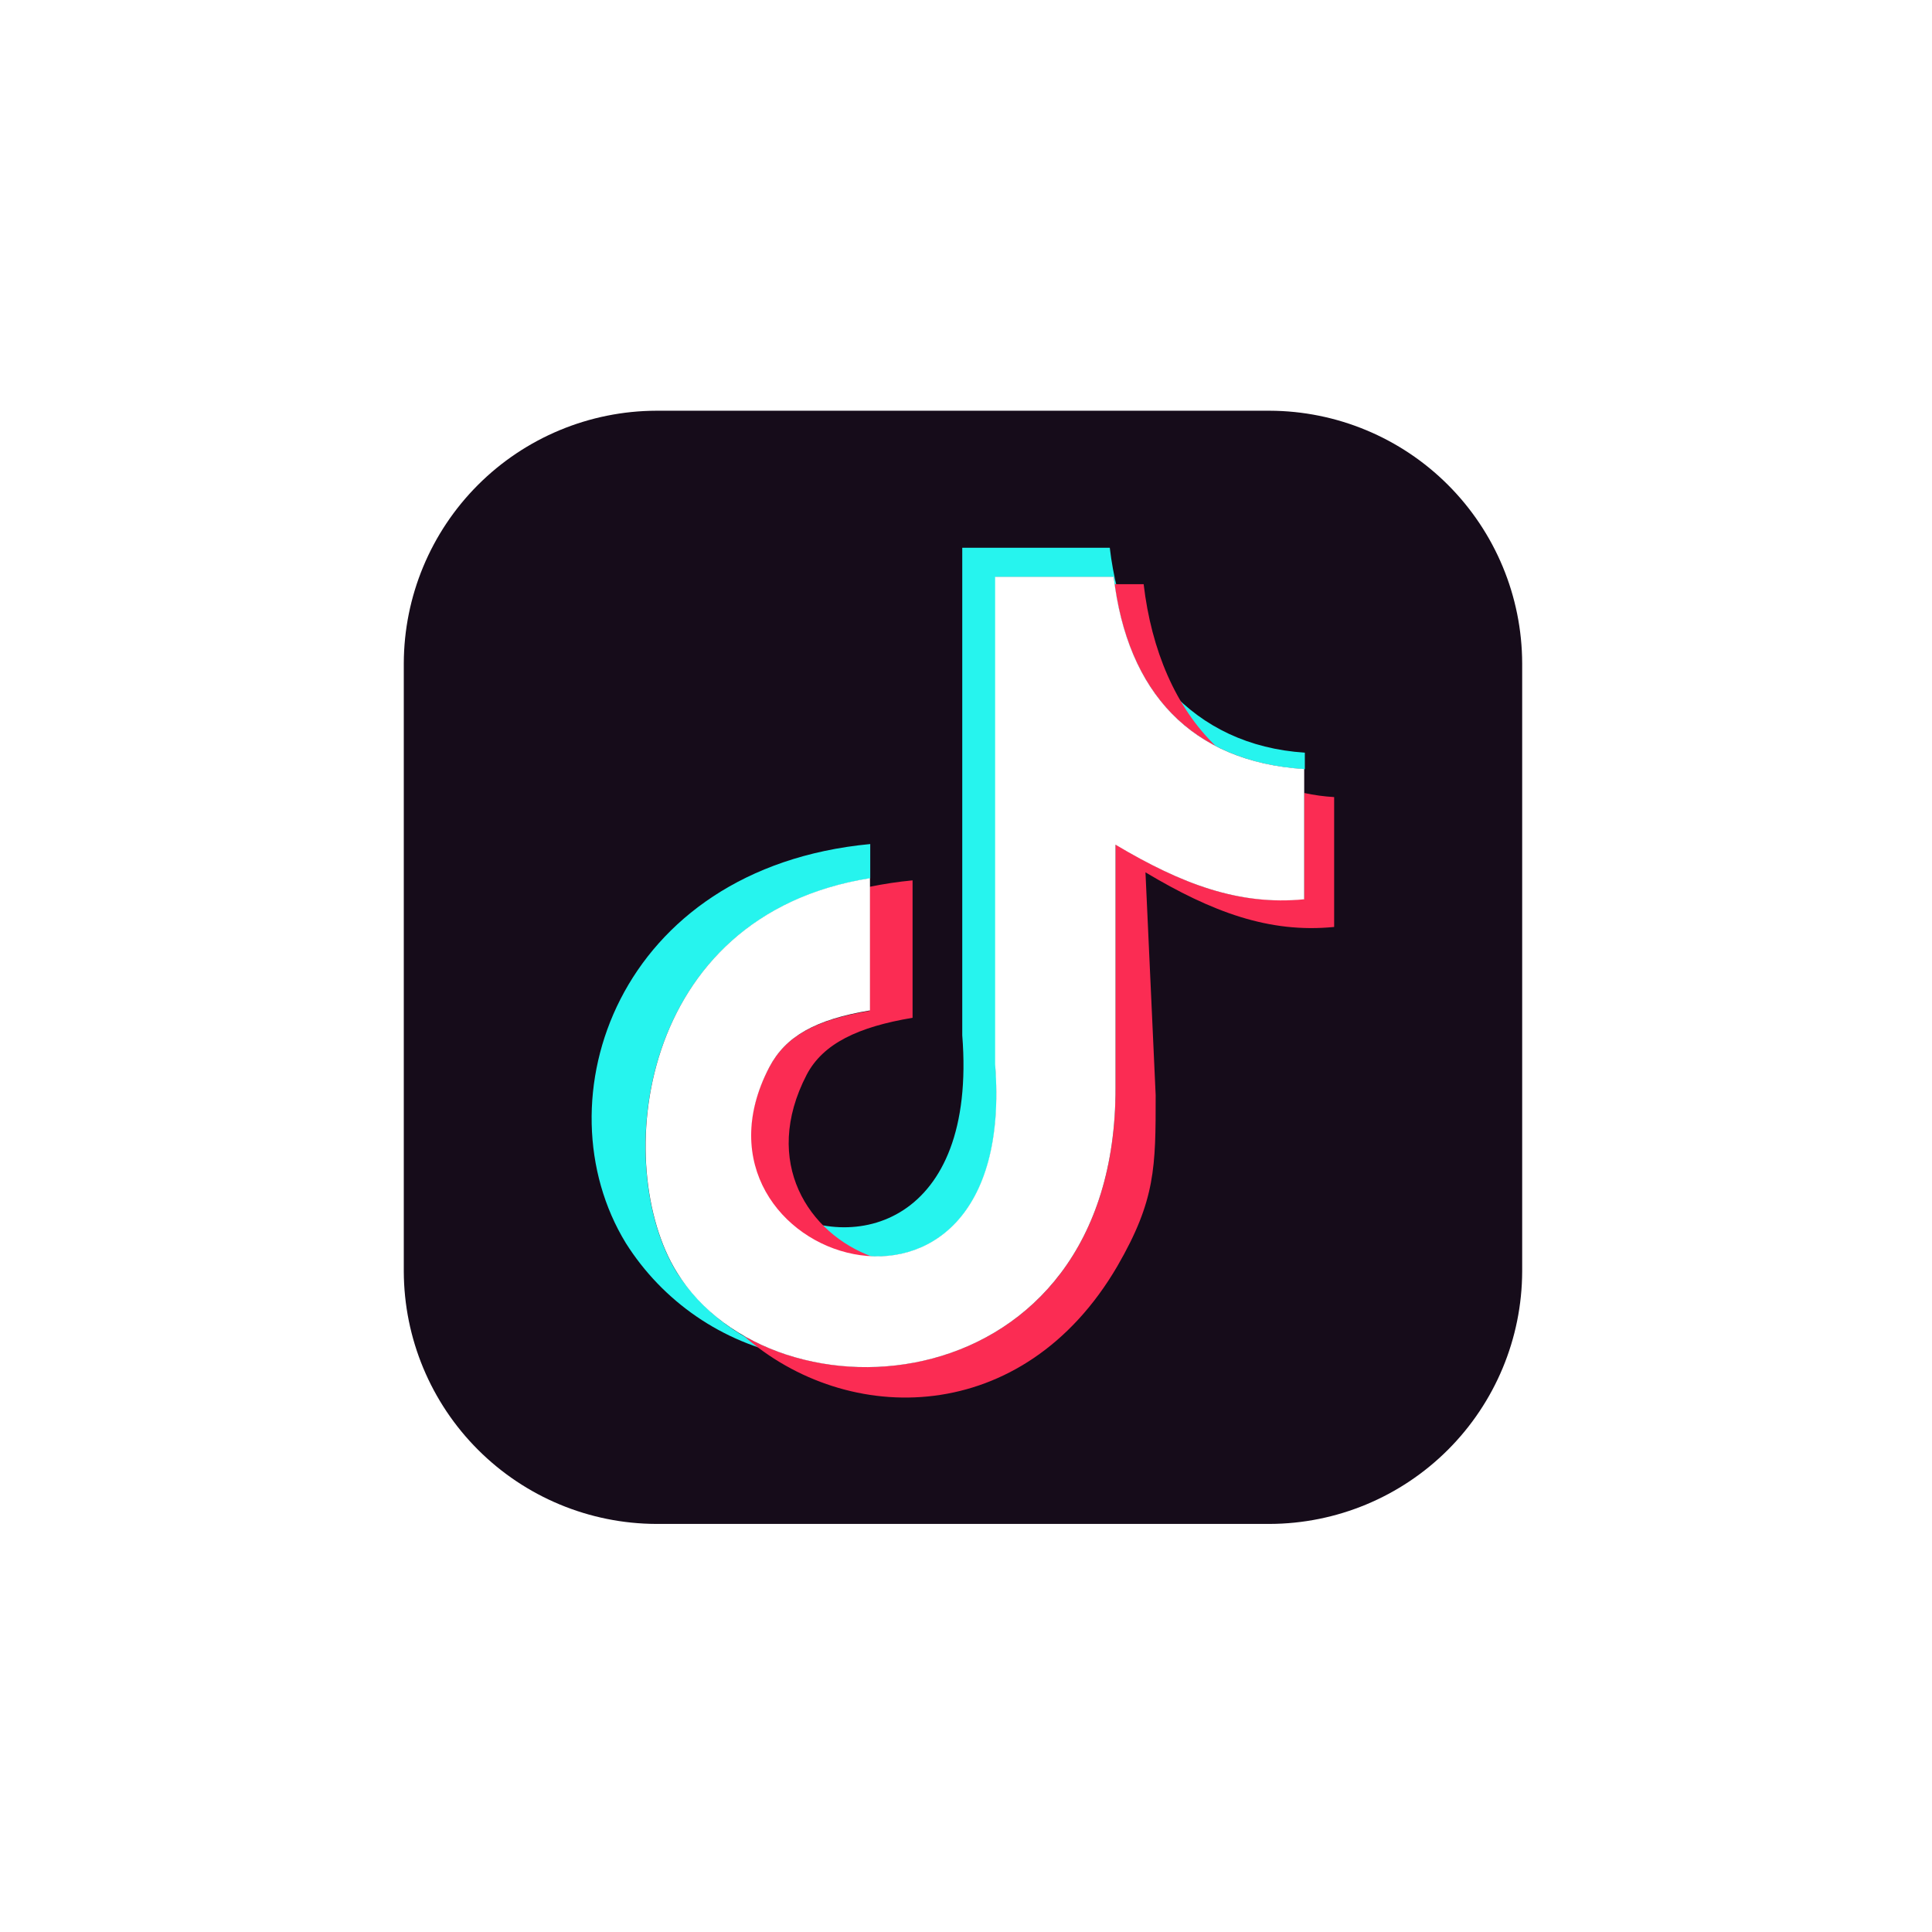 <svg xmlns="http://www.w3.org/2000/svg" width="210" height="210" viewBox="0 0 210 210" fill="none"><g filter="url(#filter0_d_103_1856)"><path fill-rule="evenodd" clip-rule="evenodd" d="M71.343 44.644H138.001C145.276 44.664 152.247 47.563 157.39 52.707C162.534 57.851 165.433 64.822 165.454 72.096V138.201C165.431 145.473 162.531 152.442 157.387 157.583C152.243 162.725 145.274 165.623 138.001 165.644H71.343C64.07 165.623 57.101 162.725 51.958 157.583C46.814 152.442 43.914 145.473 43.89 138.201V72.096C43.911 64.822 46.81 57.851 51.954 52.707C57.098 47.563 64.069 44.664 71.343 44.644Z" fill="#160C1A"></path><path fill-rule="evenodd" clip-rule="evenodd" d="M120.629 59.542C122.104 72.136 129.652 81.02 141.83 81.811V93.752V83.612C129.573 82.83 122.559 75.312 121.055 62.728H108.194V115.704C110.064 139.556 91.485 140.269 84.372 131.226C92.662 136.44 106.216 133.047 104.593 112.529V59.542H120.629ZM85.886 147.381C82.233 146.658 78.766 145.199 75.695 143.091C72.625 140.984 70.017 138.273 68.029 135.124C58.551 119.622 67.099 94.346 94.591 91.744V95.474C69.058 99.54 66.496 126.913 73.569 138.31C76.451 142.719 80.828 145.941 85.895 147.381H85.886Z" fill="#26F4EE"></path><path fill-rule="evenodd" clip-rule="evenodd" d="M124.31 63.499C125.151 70.672 127.792 76.904 132.155 81.099C126.002 77.923 122.321 71.889 121.154 63.499H124.31ZM141.761 86.194C142.833 86.426 143.921 86.575 145.016 86.639V100.756C137.932 101.459 131.73 99.124 124.508 94.82L125.616 119.038C125.616 126.854 125.616 130.425 121.451 137.627C111.222 155.157 92.118 155.147 80.801 145.165C95.551 153.634 121.303 147.005 121.253 118.237V91.773C128.475 96.116 134.678 98.441 141.761 97.709V86.194ZM94.522 96.393C96.065 96.076 97.624 95.841 99.192 95.691V110.629C93.256 111.619 89.457 113.439 87.686 116.812C82.74 126.339 87.914 134.095 94.809 136.598C86.183 136.282 77.635 127.427 83.571 116.07C85.342 112.687 88.517 110.867 94.522 109.877V96.393Z" fill="#FB2C53"></path><path fill-rule="evenodd" clip-rule="evenodd" d="M121.055 62.699C122.529 75.312 129.553 82.811 141.761 83.593V97.749C134.678 98.442 128.475 96.117 121.253 91.814V118.237C121.312 152.783 84.155 155.445 73.569 138.28C66.516 126.894 69.078 99.51 94.562 95.454V109.828C88.626 110.818 85.381 112.638 83.61 116.021C72.728 136.915 110.796 149.351 108.165 115.685V62.699H121.055Z" fill="white"></path></g><defs><filter id="filter0_d_103_1856" x="0.192" y="0.945" width="208.96" height="208.396" filterUnits="userSpaceOnUse" color-interpolation-filters="sRGB"><feFlood flood-opacity="0" result="BackgroundImageFix"></feFlood><feColorMatrix in="SourceAlpha" type="matrix" values="0 0 0 0 0 0 0 0 0 0 0 0 0 0 0 0 0 0 127 0" result="hardAlpha"></feColorMatrix><feOffset></feOffset><feGaussianBlur stdDeviation="21.849"></feGaussianBlur><feComposite in2="hardAlpha" operator="out"></feComposite><feColorMatrix type="matrix" values="0 0 0 0 0 0 0 0 0 0 0 0 0 0 0 0 0 0 0.25 0"></feColorMatrix><feBlend mode="normal" in2="BackgroundImageFix" result="effect1_dropShadow_103_1856"></feBlend><feBlend mode="normal" in="SourceGraphic" in2="effect1_dropShadow_103_1856" result="shape"></feBlend></filter></defs></svg>